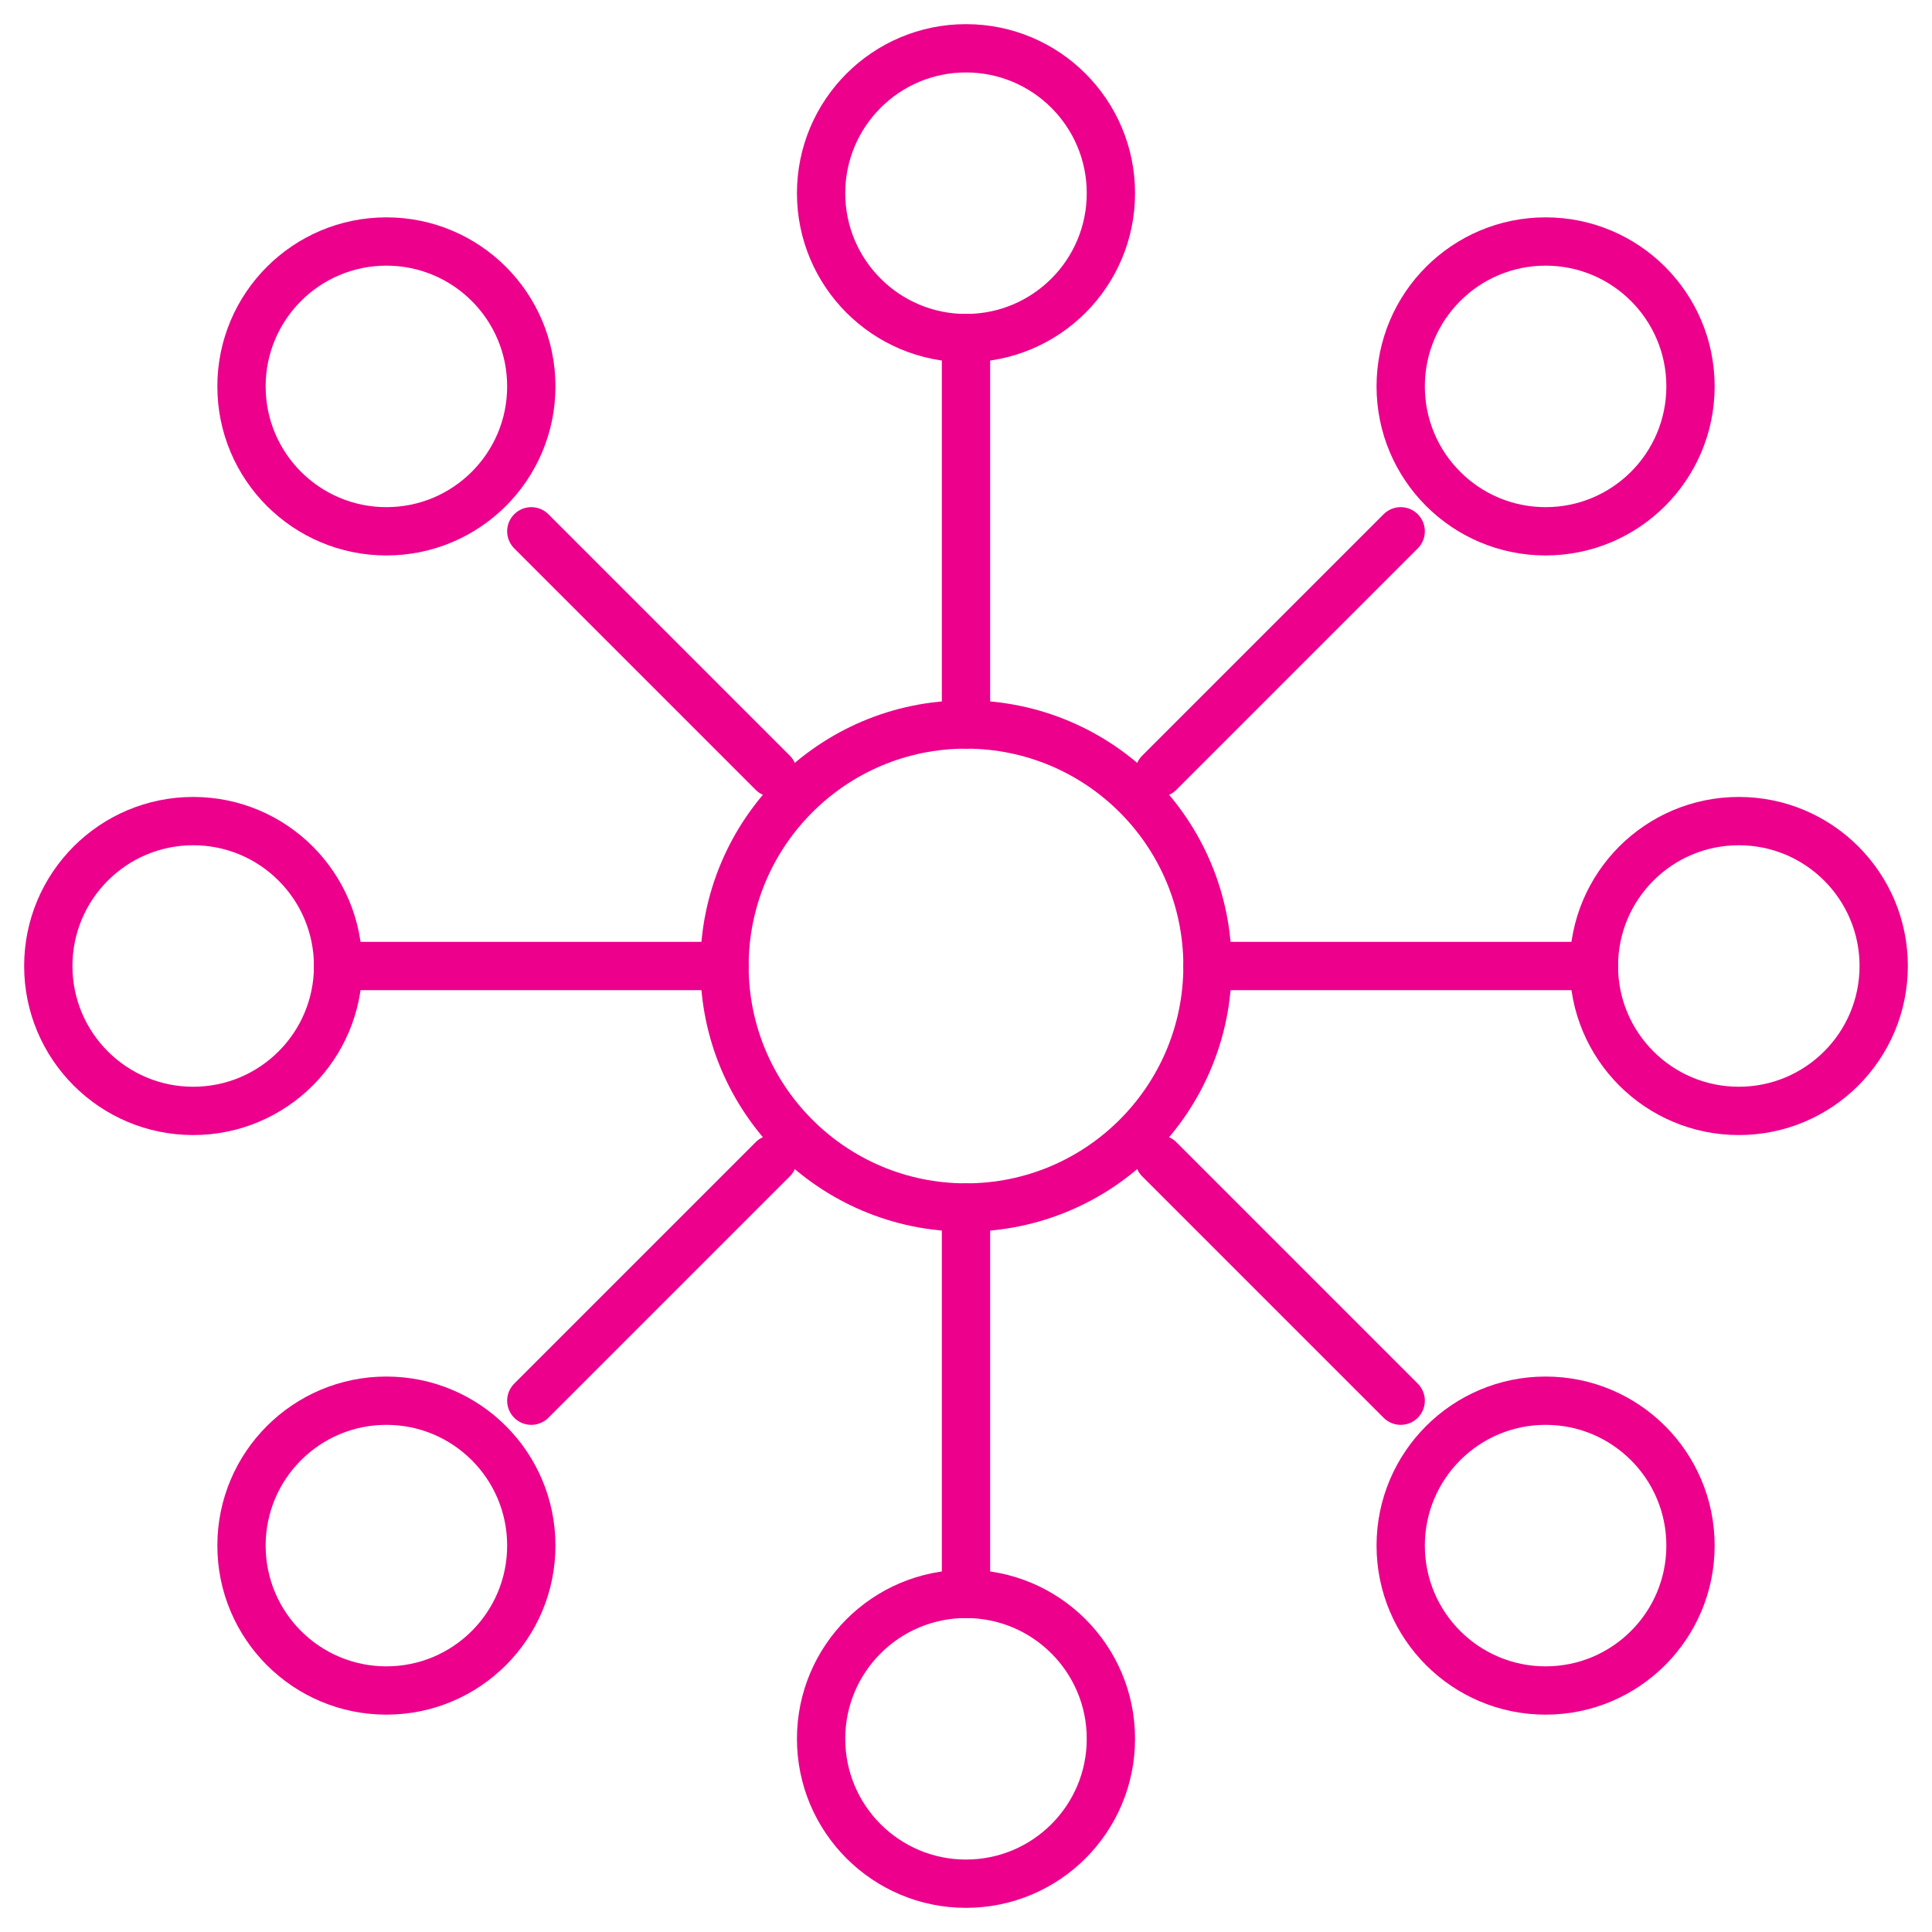 <svg width="40" height="40" viewBox="0 0 40 40" fill="none" xmlns="http://www.w3.org/2000/svg">
<path d="M20 25C22.761 25 25 22.761 25 20C25 17.239 22.761 15 20 15C17.239 15 15 17.239 15 20C15 22.761 17.239 25 20 25Z" stroke="#EC008C" stroke-linecap="round" stroke-linejoin="round"/>
<path d="M20 7C21.657 7 23 5.657 23 4C23 2.343 21.657 1 20 1C18.343 1 17 2.343 17 4C17 5.657 18.343 7 20 7Z" stroke="#EC008C" stroke-linecap="round" stroke-linejoin="round"/>
<path d="M32 11C33.657 11 35 9.657 35 8C35 6.343 33.657 5 32 5C30.343 5 29 6.343 29 8C29 9.657 30.343 11 32 11Z" stroke="#EC008C" stroke-linecap="round" stroke-linejoin="round"/>
<path d="M36 23C37.657 23 39 21.657 39 20C39 18.343 37.657 17 36 17C34.343 17 33 18.343 33 20C33 21.657 34.343 23 36 23Z" stroke="#EC008C" stroke-linecap="round" stroke-linejoin="round"/>
<path d="M32 35C33.657 35 35 33.657 35 32C35 30.343 33.657 29 32 29C30.343 29 29 30.343 29 32C29 33.657 30.343 35 32 35Z" stroke="#EC008C" stroke-linecap="round" stroke-linejoin="round"/>
<path d="M20 39C21.657 39 23 37.657 23 36C23 34.343 21.657 33 20 33C18.343 33 17 34.343 17 36C17 37.657 18.343 39 20 39Z" stroke="#EC008C" stroke-linecap="round" stroke-linejoin="round"/>
<path d="M8 35C9.657 35 11 33.657 11 32C11 30.343 9.657 29 8 29C6.343 29 5 30.343 5 32C5 33.657 6.343 35 8 35Z" stroke="#EC008C" stroke-linecap="round" stroke-linejoin="round"/>
<path d="M4 23C5.657 23 7 21.657 7 20C7 18.343 5.657 17 4 17C2.343 17 1 18.343 1 20C1 21.657 2.343 23 4 23Z" stroke="#EC008C" stroke-linecap="round" stroke-linejoin="round"/>
<path d="M8 11C9.657 11 11 9.657 11 8C11 6.343 9.657 5 8 5C6.343 5 5 6.343 5 8C5 9.657 6.343 11 8 11Z" stroke="#EC008C" stroke-linecap="round" stroke-linejoin="round"/>
<path d="M20 7V15" stroke="#EC008C" stroke-linecap="round" stroke-linejoin="round"/>
<path d="M29 11L24 16" stroke="#EC008C" stroke-linecap="round" stroke-linejoin="round"/>
<path d="M25 20H33" stroke="#EC008C" stroke-linecap="round" stroke-linejoin="round"/>
<path d="M24 24L29 29" stroke="#EC008C" stroke-linecap="round" stroke-linejoin="round"/>
<path d="M20 33V25" stroke="#EC008C" stroke-linecap="round" stroke-linejoin="round"/>
<path d="M11 29L16 24" stroke="#EC008C" stroke-linecap="round" stroke-linejoin="round"/>
<path d="M7 20H15" stroke="#EC008C" stroke-linecap="round" stroke-linejoin="round"/>
<path d="M11 11L16 16" stroke="#EC008C" stroke-linecap="round" stroke-linejoin="round"/>
</svg>
